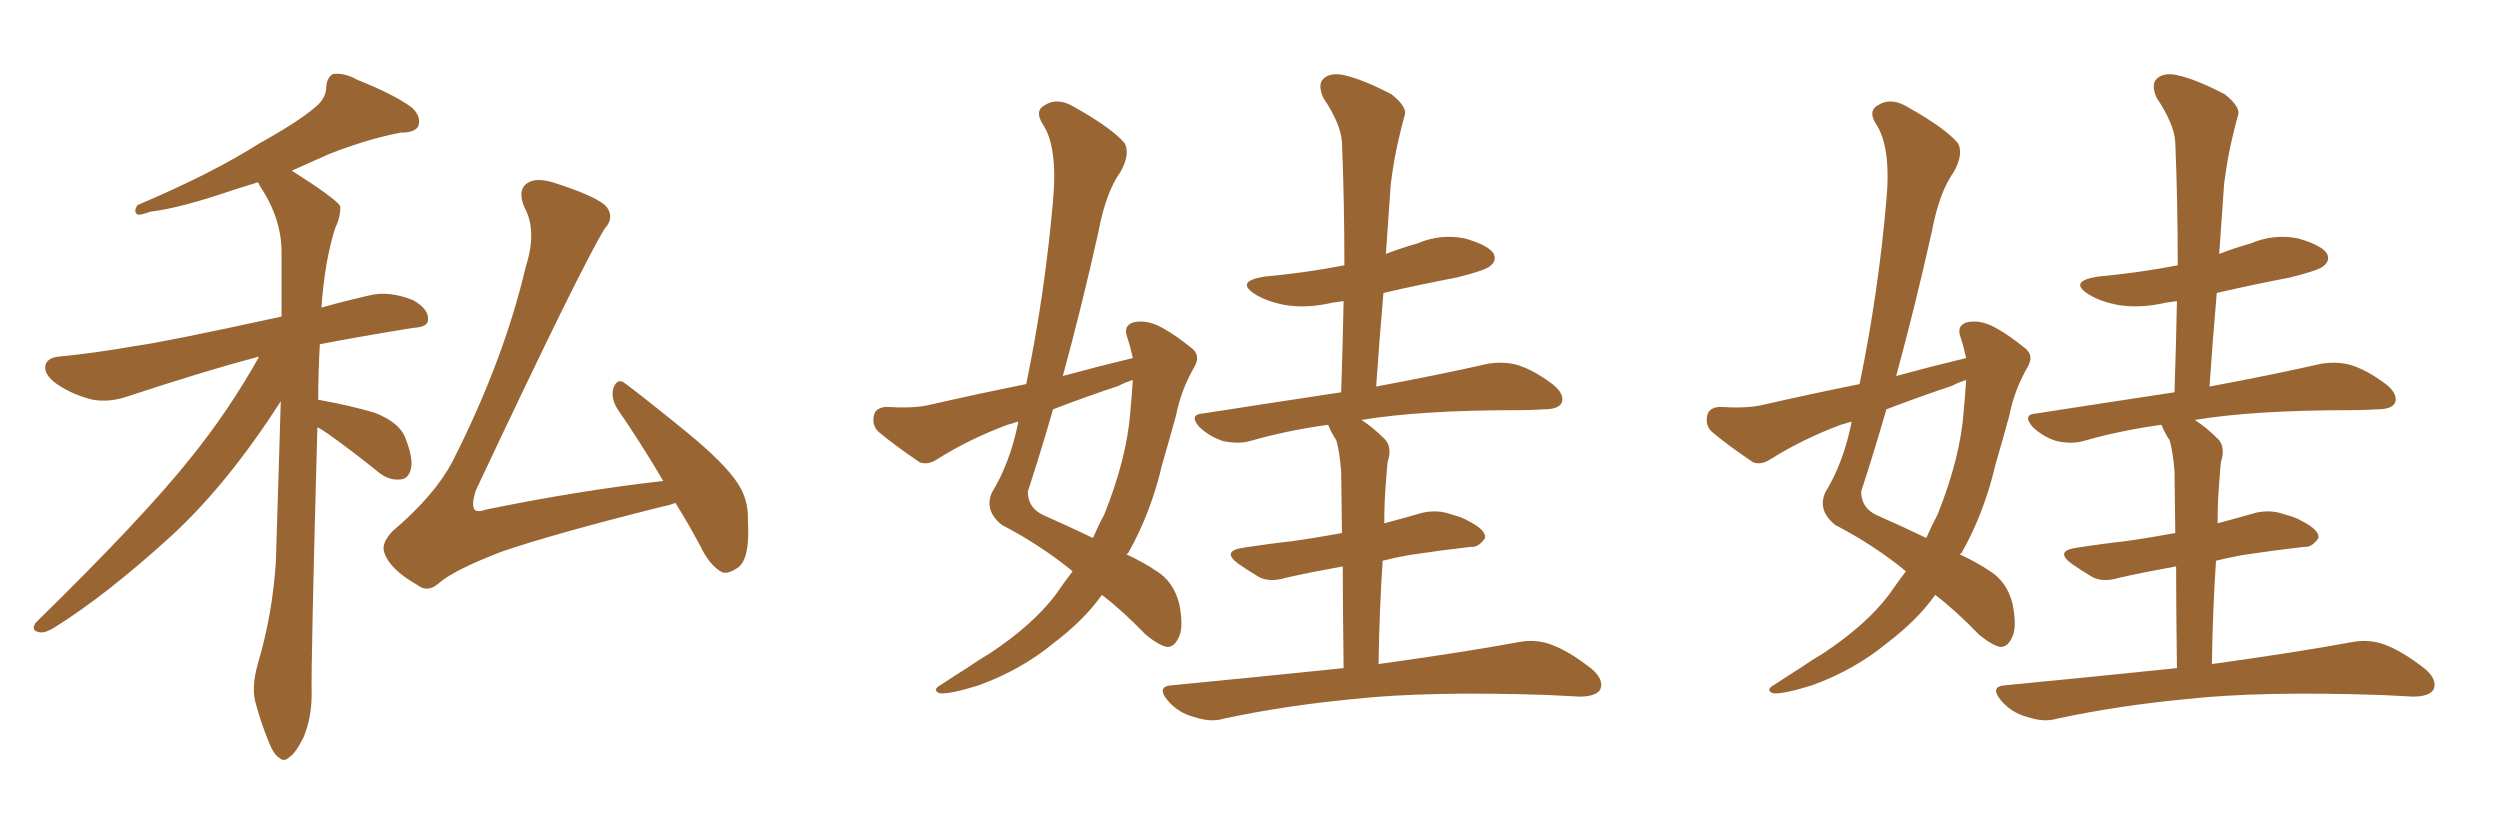 <svg xmlns="http://www.w3.org/2000/svg" xmlns:xlink="http://www.w3.org/1999/xlink" width="450" height="150"><path fill="#996633" padding="10" d="M57.13 76.90L57.13 76.90Q55.96 119.53 56.10 124.95L56.10 124.95Q56.10 129.20 54.64 132.71L54.64 132.71Q53.17 135.64 52.15 136.23L52.15 136.23Q51.12 137.26 50.24 136.38L50.24 136.38Q49.22 135.79 48.34 133.45L48.34 133.45Q47.02 130.22 46.14 127.00L46.14 127.00Q45.12 123.93 46.44 119.38L46.44 119.38Q49.07 110.45 49.66 101.07L49.66 101.07Q50.10 85.99 50.54 72.22L50.54 72.22Q40.87 87.30 30.76 96.53L30.76 96.53Q19.19 107.08 9.81 112.94L9.81 112.94Q8.20 113.96 7.18 113.82L7.18 113.82Q5.42 113.53 6.45 112.06L6.45 112.06Q25.78 93.16 34.28 82.47L34.28 82.47Q41.16 73.97 46.58 64.31L46.58 64.31Q46.29 64.16 46.14 64.31L46.14 64.31Q36.77 66.80 23.00 71.34L23.00 71.34Q19.63 72.51 16.55 71.92L16.55 71.92Q13.04 71.04 10.25 69.14L10.25 69.14Q7.76 67.38 8.20 65.63L8.20 65.63Q8.64 64.31 10.84 64.16L10.84 64.16Q16.99 63.57 24.46 62.26L24.46 62.26Q29.88 61.52 50.68 56.98L50.68 56.98Q50.68 50.83 50.68 45.41L50.68 45.41Q50.68 39.26 46.73 33.40L46.73 33.40Q46.58 32.96 46.44 32.81L46.44 32.81Q44.09 33.54 42.19 34.13L42.19 34.13Q32.37 37.50 27.10 38.09L27.10 38.09Q25.49 38.67 24.90 38.67L24.90 38.67Q23.88 38.23 24.76 36.91L24.76 36.91Q38.23 31.20 46.73 25.78L46.73 25.78Q53.61 21.97 56.69 19.34L56.69 19.34Q58.74 17.72 58.74 15.53L58.74 15.53Q58.89 13.92 59.91 13.33L59.91 13.33Q61.96 13.04 64.31 14.36L64.31 14.36Q70.90 16.99 74.12 19.34L74.12 19.34Q75.88 20.95 75.29 22.71L75.29 22.71Q74.71 23.88 72.07 23.88L72.07 23.88Q66.06 25.05 59.33 27.69L59.33 27.69Q55.66 29.30 52.44 30.76L52.44 30.76Q52.59 30.76 52.59 30.76L52.59 30.76Q60.21 35.60 61.23 37.06L61.23 37.06Q61.38 38.82 60.35 41.02L60.35 41.02Q58.45 46.88 57.86 55.37L57.86 55.37Q61.96 54.20 66.50 53.17L66.50 53.17Q70.02 52.29 74.41 54.05L74.41 54.05Q77.20 55.66 77.05 57.57L77.05 57.57Q77.05 58.89 74.27 59.03L74.27 59.03Q65.19 60.50 57.57 61.96L57.57 61.96Q57.28 67.09 57.28 72.07L57.28 72.07Q57.42 71.92 57.86 72.07L57.86 72.07Q62.84 72.95 67.38 74.27L67.38 74.27Q71.92 76.03 72.95 78.81L72.95 78.81Q74.41 82.47 73.97 84.38L73.97 84.38Q73.54 86.13 72.22 86.28L72.22 86.28Q70.17 86.57 68.26 85.11L68.26 85.11Q63.57 81.30 59.03 78.08L59.03 78.08Q58.01 77.34 57.13 76.90ZM121.58 90.53L121.58 90.53L121.58 90.53Q120.41 90.97 119.53 91.11L119.53 91.11Q99.61 96.09 90.23 99.32L90.23 99.32Q81.88 102.54 79.10 104.88L79.10 104.88Q77.05 106.79 75.15 105.32L75.15 105.32Q70.31 102.54 69.29 99.76L69.29 99.76Q68.41 98.00 70.61 95.65L70.61 95.65Q78.22 89.21 81.45 83.06L81.45 83.06Q90.67 64.89 94.63 48.05L94.63 48.05Q96.68 41.60 94.48 37.50L94.48 37.50Q93.02 34.28 94.92 32.96L94.92 32.96Q96.39 31.93 99.46 32.81L99.46 32.81Q107.81 35.45 109.28 37.35L109.28 37.35Q110.60 39.26 108.84 41.16L108.84 41.16Q104.59 48.05 85.69 88.18L85.69 88.18Q84.81 90.82 85.40 91.70L85.40 91.70Q85.84 92.29 87.60 91.70L87.60 91.70Q104.00 88.33 119.38 86.57L119.38 86.57Q115.14 79.39 111.18 73.68L111.18 73.68Q109.86 71.63 110.45 69.73L110.45 69.73Q111.18 67.97 112.50 68.99L112.50 68.99Q116.60 72.07 123.78 77.93L123.78 77.93Q130.37 83.35 132.71 86.87L132.71 86.87Q134.77 89.94 134.62 93.60L134.62 93.60Q135.06 100.78 132.71 102.25L132.71 102.25Q130.96 103.42 129.93 102.98L129.93 102.98Q127.73 101.81 125.98 98.14L125.98 98.14Q123.78 94.04 121.58 90.53ZM203.91 64.45L203.91 64.45Q203.47 62.40 202.88 60.64L202.88 60.64Q202.15 58.59 204.05 58.01L204.05 58.01Q206.69 57.42 209.77 59.33L209.77 59.33Q211.82 60.50 214.16 62.40L214.16 62.40Q216.36 63.87 214.89 66.21L214.89 66.21Q212.55 70.31 211.67 74.85L211.67 74.85Q210.50 79.10 209.18 83.64L209.18 83.64Q207.13 92.43 203.03 99.61L203.03 99.61Q202.88 99.61 202.73 99.76L202.73 99.76Q206.10 101.37 208.01 102.69L208.01 102.69Q211.23 104.59 212.26 108.69L212.26 108.69Q213.13 113.09 212.11 114.84L212.11 114.84Q211.38 116.46 210.06 116.46L210.06 116.46Q208.59 116.16 206.25 114.26L206.25 114.26Q202.00 109.86 198.34 107.08L198.34 107.08Q195.12 111.62 189.70 115.72L189.70 115.72Q183.84 120.56 176.22 123.34L176.22 123.34Q171.09 124.95 169.19 124.80L169.19 124.80Q167.58 124.22 169.48 123.19L169.48 123.19Q171.68 121.73 174.02 120.26L174.02 120.26Q176.37 118.65 178.13 117.63L178.13 117.63Q185.89 112.50 189.99 107.08L189.99 107.08Q191.60 104.74 193.07 102.83L193.07 102.83Q187.35 98.14 180.32 94.48L180.32 94.48Q177.10 91.85 178.56 88.62L178.56 88.62Q181.79 83.35 183.25 76.17L183.25 76.17Q183.25 76.03 183.25 75.88L183.25 75.88Q181.93 76.32 181.35 76.46L181.35 76.46Q174.61 78.96 168.75 82.62L168.75 82.62Q166.99 83.79 165.53 83.20L165.53 83.20Q160.99 80.13 158.20 77.78L158.20 77.78Q156.88 76.61 157.32 74.71L157.32 74.71Q157.62 73.39 159.52 73.24L159.52 73.24Q164.21 73.54 166.99 72.95L166.99 72.95Q175.93 70.90 184.72 69.14L184.72 69.14Q188.09 52.88 189.55 36.04L189.55 36.04Q190.43 26.37 187.65 22.27L187.65 22.27Q186.18 19.92 188.09 18.90L188.09 18.90Q190.43 17.43 193.51 19.34L193.51 19.34Q200.24 23.14 202.44 25.78L202.44 25.78Q203.47 27.69 201.71 30.91L201.71 30.91Q199.07 34.57 197.75 41.60L197.75 41.60Q194.82 54.79 191.31 67.68L191.31 67.68Q197.75 65.92 203.91 64.45ZM201.42 69.43L201.42 69.43Q195.26 71.48 189.55 73.68L189.55 73.68Q187.35 81.30 185.01 88.48L185.01 88.48Q185.01 91.41 187.79 92.72L187.79 92.72Q192.77 94.92 196.73 96.83L196.73 96.83Q197.75 94.48 198.78 92.58L198.78 92.58Q202.88 82.32 203.47 73.97L203.47 73.97Q203.76 70.75 203.91 68.41L203.91 68.41Q202.44 68.85 201.42 69.43ZM241.85 120.26L241.85 120.26L241.85 120.26Q241.70 109.13 241.70 101.95L241.70 101.95Q235.99 102.98 231.45 104.00L231.45 104.00Q228.52 104.88 226.61 103.86L226.61 103.86Q224.41 102.54 222.95 101.51L222.95 101.51Q219.73 99.17 223.83 98.58L223.83 98.58Q228.52 97.85 232.62 97.41L232.62 97.41Q236.72 96.83 241.55 95.95L241.55 95.95Q241.41 86.72 241.41 84.81L241.41 84.81Q241.11 81.15 240.53 79.25L240.53 79.25Q239.65 77.93 239.06 76.46L239.06 76.46Q231.59 77.49 225 79.39L225 79.39Q222.95 79.98 220.17 79.39L220.17 79.39Q217.82 78.66 215.92 76.90L215.92 76.90Q213.87 74.56 216.65 74.41L216.65 74.41Q229.83 72.36 241.41 70.61L241.41 70.61Q241.70 61.82 241.85 54.20L241.85 54.20Q240.67 54.35 239.79 54.49L239.79 54.49Q235.40 55.52 231.45 54.93L231.45 54.93Q228.22 54.35 226.03 53.03L226.03 53.03Q222.22 50.68 227.49 49.80L227.49 49.80Q235.25 49.07 241.99 47.75L241.99 47.75Q241.99 36.18 241.55 25.63L241.55 25.63Q241.41 22.41 238.18 17.58L238.18 17.58Q237.16 15.23 238.18 14.21L238.18 14.21Q239.36 13.04 241.70 13.48L241.70 13.48Q245.21 14.21 250.49 16.99L250.49 16.99Q253.42 19.34 252.83 20.80L252.83 20.80Q252.25 22.85 251.66 25.49L251.66 25.49Q250.93 28.56 250.34 33.11L250.34 33.11Q249.90 39.40 249.46 45.70L249.46 45.70Q252.10 44.68 255.18 43.80L255.18 43.80Q259.28 42.04 263.67 42.92L263.67 42.92Q267.77 44.09 268.80 45.56L268.80 45.56Q269.53 46.88 268.21 47.90L268.21 47.90Q267.48 48.63 262.21 49.95L262.21 49.95Q255.32 51.27 249.02 52.73L249.02 52.73Q248.29 61.08 247.71 69.58L247.71 69.58Q260.16 67.24 267.77 65.48L267.77 65.48Q270.56 65.04 272.90 65.63L272.90 65.63Q275.98 66.50 279.64 69.29L279.64 69.29Q281.69 71.04 281.10 72.51L281.10 72.51Q280.52 73.68 277.88 73.68L277.88 73.68Q275.54 73.83 273.19 73.83L273.19 73.83Q255.62 73.83 245.07 75.59L245.07 75.59Q247.12 76.90 249.32 79.10L249.32 79.10Q250.63 80.57 249.76 83.20L249.76 83.20Q249.61 84.67 249.46 86.87L249.46 86.87Q249.17 90.23 249.17 94.19L249.17 94.19Q252.54 93.31 256.05 92.29L256.05 92.29Q258.84 91.70 261.18 92.58L261.18 92.58Q263.38 93.16 264.26 93.75L264.26 93.75Q267.48 95.36 267.33 96.83L267.33 96.83Q266.16 98.58 264.70 98.44L264.70 98.44Q259.57 99.02 253.71 99.90L253.71 99.90Q251.22 100.34 248.88 100.93L248.88 100.93Q248.29 109.72 248.14 119.53L248.14 119.53Q263.96 117.33 273.34 115.58L273.34 115.58Q276.42 114.99 279.20 116.02L279.20 116.02Q282.42 117.19 286.52 120.41L286.52 120.41Q288.87 122.46 287.99 124.22L287.99 124.22Q287.11 125.39 284.33 125.39L284.33 125.39Q281.69 125.24 278.61 125.10L278.61 125.10Q256.93 124.37 243.60 125.83L243.60 125.83Q231.30 127.00 220.31 129.35L220.31 129.35Q217.97 130.08 214.89 129.05L214.89 129.05Q212.11 128.32 210.21 126.12L210.21 126.12Q208.01 123.49 211.08 123.34L211.08 123.34Q227.64 121.73 241.85 120.26ZM353.91 64.45L353.91 64.45Q353.47 62.40 352.88 60.64L352.88 60.64Q352.15 58.59 354.05 58.01L354.05 58.01Q356.69 57.42 359.77 59.33L359.77 59.33Q361.82 60.50 364.16 62.40L364.16 62.40Q366.36 63.87 364.89 66.21L364.89 66.21Q362.55 70.31 361.67 74.85L361.67 74.85Q360.50 79.10 359.18 83.64L359.18 83.64Q357.13 92.43 353.03 99.61L353.03 99.61Q352.88 99.61 352.73 99.76L352.73 99.76Q356.10 101.37 358.01 102.69L358.01 102.69Q361.23 104.59 362.26 108.69L362.26 108.69Q363.13 113.09 362.11 114.84L362.11 114.84Q361.38 116.46 360.06 116.46L360.06 116.46Q358.59 116.16 356.25 114.26L356.25 114.26Q352.00 109.86 348.34 107.08L348.34 107.08Q345.12 111.62 339.70 115.72L339.70 115.72Q333.84 120.56 326.22 123.34L326.22 123.34Q321.09 124.95 319.19 124.80L319.19 124.80Q317.58 124.22 319.48 123.19L319.48 123.19Q321.68 121.73 324.02 120.26L324.02 120.26Q326.37 118.65 328.13 117.63L328.13 117.63Q335.89 112.50 339.99 107.08L339.99 107.08Q341.60 104.74 343.07 102.83L343.07 102.83Q337.35 98.14 330.32 94.48L330.32 94.48Q327.10 91.85 328.56 88.62L328.56 88.62Q331.79 83.35 333.25 76.17L333.25 76.17Q333.25 76.03 333.25 75.88L333.25 75.88Q331.93 76.32 331.35 76.46L331.35 76.46Q324.61 78.96 318.75 82.62L318.75 82.62Q316.99 83.79 315.53 83.20L315.53 83.20Q310.99 80.13 308.20 77.78L308.20 77.78Q306.88 76.61 307.32 74.71L307.32 74.71Q307.62 73.39 309.52 73.24L309.52 73.24Q314.21 73.54 316.99 72.95L316.99 72.95Q325.93 70.90 334.72 69.14L334.72 69.14Q338.09 52.88 339.55 36.04L339.55 36.04Q340.43 26.37 337.65 22.27L337.65 22.27Q336.18 19.92 338.09 18.90L338.09 18.90Q340.43 17.43 343.51 19.34L343.51 19.34Q350.24 23.14 352.44 25.78L352.44 25.78Q353.47 27.69 351.71 30.91L351.71 30.91Q349.07 34.57 347.75 41.60L347.75 41.60Q344.82 54.79 341.31 67.68L341.31 67.68Q347.75 65.92 353.91 64.45ZM351.42 69.43L351.42 69.43Q345.26 71.48 339.55 73.68L339.55 73.68Q337.35 81.30 335.01 88.48L335.01 88.48Q335.01 91.41 337.79 92.72L337.79 92.72Q342.77 94.92 346.73 96.83L346.73 96.83Q347.75 94.48 348.78 92.58L348.78 92.58Q352.88 82.32 353.47 73.97L353.47 73.97Q353.76 70.75 353.91 68.41L353.91 68.41Q352.44 68.85 351.42 69.43ZM391.85 120.26L391.85 120.26L391.85 120.26Q391.70 109.13 391.70 101.95L391.70 101.95Q385.99 102.98 381.45 104.00L381.45 104.00Q378.52 104.88 376.61 103.86L376.61 103.86Q374.41 102.54 372.95 101.51L372.95 101.51Q369.73 99.17 373.83 98.58L373.83 98.58Q378.52 97.85 382.62 97.41L382.62 97.41Q386.72 96.83 391.55 95.95L391.55 95.95Q391.41 86.72 391.41 84.81L391.41 84.81Q391.11 81.15 390.53 79.25L390.53 79.25Q389.65 77.93 389.06 76.46L389.06 76.46Q381.59 77.49 375 79.39L375 79.39Q372.95 79.98 370.17 79.39L370.17 79.39Q367.82 78.66 365.92 76.90L365.92 76.90Q363.87 74.56 366.65 74.41L366.65 74.41Q379.83 72.36 391.41 70.61L391.41 70.61Q391.70 61.82 391.85 54.20L391.85 54.20Q390.67 54.35 389.79 54.49L389.79 54.49Q385.40 55.52 381.45 54.93L381.45 54.93Q378.22 54.35 376.03 53.03L376.03 53.03Q372.22 50.68 377.49 49.80L377.49 49.80Q385.25 49.07 391.99 47.75L391.99 47.75Q391.99 36.18 391.55 25.63L391.55 25.63Q391.41 22.41 388.18 17.58L388.18 17.58Q387.16 15.23 388.18 14.21L388.18 14.21Q389.36 13.04 391.70 13.48L391.70 13.48Q395.21 14.21 400.49 16.99L400.49 16.99Q403.42 19.34 402.83 20.80L402.83 20.80Q402.25 22.85 401.66 25.49L401.66 25.49Q400.93 28.56 400.34 33.11L400.34 33.11Q399.90 39.40 399.46 45.70L399.46 45.70Q402.10 44.68 405.18 43.80L405.18 43.80Q409.28 42.04 413.67 42.92L413.67 42.92Q417.77 44.09 418.80 45.56L418.80 45.56Q419.53 46.88 418.21 47.90L418.21 47.90Q417.48 48.63 412.21 49.95L412.21 49.95Q405.32 51.27 399.02 52.73L399.02 52.73Q398.29 61.08 397.71 69.58L397.71 69.58Q410.16 67.24 417.77 65.48L417.77 65.48Q420.56 65.04 422.90 65.63L422.90 65.63Q425.98 66.50 429.64 69.29L429.64 69.29Q431.69 71.04 431.10 72.51L431.10 72.51Q430.52 73.68 427.88 73.68L427.88 73.68Q425.54 73.83 423.19 73.83L423.19 73.83Q405.62 73.83 395.07 75.59L395.07 75.59Q397.12 76.90 399.32 79.10L399.32 79.10Q400.63 80.57 399.76 83.20L399.76 83.20Q399.61 84.67 399.46 86.87L399.46 86.87Q399.17 90.23 399.17 94.19L399.17 94.19Q402.54 93.31 406.05 92.29L406.05 92.29Q408.84 91.70 411.18 92.58L411.18 92.58Q413.38 93.16 414.26 93.75L414.26 93.75Q417.48 95.36 417.33 96.83L417.33 96.83Q416.16 98.58 414.70 98.44L414.70 98.44Q409.57 99.02 403.71 99.90L403.71 99.90Q401.22 100.34 398.88 100.93L398.88 100.93Q398.29 109.72 398.14 119.53L398.14 119.53Q413.96 117.33 423.34 115.58L423.34 115.58Q426.42 114.99 429.20 116.02L429.20 116.02Q432.42 117.19 436.52 120.41L436.52 120.41Q438.87 122.46 437.99 124.22L437.99 124.22Q437.11 125.39 434.33 125.39L434.33 125.39Q431.69 125.24 428.61 125.10L428.61 125.10Q406.93 124.37 393.60 125.83L393.60 125.83Q381.30 127.00 370.31 129.35L370.31 129.35Q367.97 130.08 364.89 129.05L364.89 129.05Q362.11 128.32 360.21 126.12L360.21 126.12Q358.01 123.49 361.08 123.34L361.08 123.34Q377.64 121.73 391.85 120.26Z"/></svg>